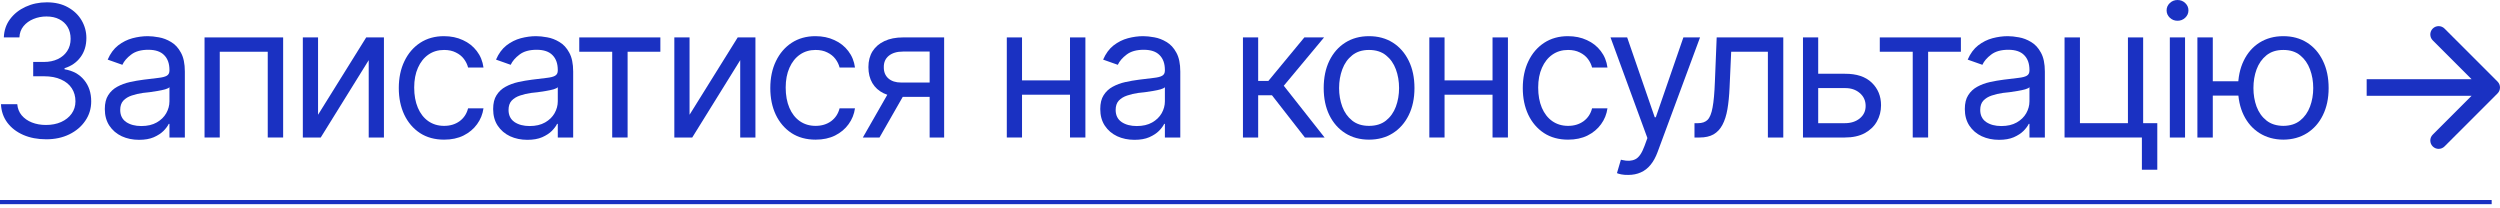 <?xml version="1.0" encoding="UTF-8"?> <svg xmlns="http://www.w3.org/2000/svg" width="300" height="25" viewBox="0 0 300 25" fill="none"><path d="M5.553 16.715C4.514 16.715 3.594 16.539 2.792 16.189C1.99 15.838 1.353 15.347 0.88 14.717C0.407 14.079 0.153 13.342 0.117 12.504H2.072C2.115 13.02 2.291 13.463 2.599 13.836C2.914 14.208 3.322 14.495 3.823 14.695C4.332 14.896 4.894 14.996 5.51 14.996C6.197 14.996 6.806 14.878 7.336 14.642C7.873 14.398 8.292 14.065 8.593 13.643C8.901 13.213 9.055 12.719 9.055 12.16C9.055 11.566 8.908 11.043 8.614 10.592C8.321 10.141 7.891 9.79 7.325 9.539C6.767 9.281 6.083 9.152 5.273 9.152H3.984V7.434H5.273C5.904 7.434 6.459 7.319 6.938 7.09C7.418 6.861 7.794 6.538 8.066 6.123C8.339 5.708 8.475 5.221 8.475 4.662C8.475 4.118 8.356 3.645 8.12 3.244C7.884 2.843 7.547 2.532 7.11 2.31C6.681 2.088 6.169 1.977 5.574 1.977C5.023 1.977 4.504 2.077 4.017 2.277C3.53 2.478 3.132 2.764 2.824 3.137C2.516 3.509 2.352 3.96 2.33 4.49H0.461C0.49 3.652 0.74 2.918 1.213 2.288C1.686 1.658 2.305 1.167 3.071 0.816C3.845 0.458 4.693 0.279 5.617 0.279C6.605 0.279 7.454 0.48 8.163 0.881C8.872 1.275 9.416 1.798 9.796 2.449C10.175 3.101 10.365 3.803 10.365 4.555C10.365 5.464 10.129 6.234 9.656 6.864C9.191 7.494 8.553 7.935 7.744 8.186V8.314C8.747 8.479 9.531 8.909 10.097 9.604C10.662 10.291 10.945 11.143 10.945 12.16C10.945 13.027 10.709 13.804 10.236 14.491C9.771 15.179 9.13 15.723 8.313 16.124C7.504 16.518 6.584 16.715 5.553 16.715Z" fill="#1A31C2"></path><path d="M16.682 16.779C15.922 16.779 15.231 16.636 14.608 16.35C13.985 16.056 13.491 15.633 13.126 15.082C12.761 14.531 12.578 13.865 12.578 13.084C12.578 12.396 12.714 11.841 12.986 11.419C13.258 10.989 13.62 10.653 14.071 10.409C14.53 10.159 15.031 9.972 15.575 9.851C16.127 9.729 16.682 9.632 17.24 9.561C17.971 9.467 18.561 9.396 19.013 9.346C19.471 9.296 19.804 9.21 20.012 9.088C20.227 8.966 20.334 8.758 20.334 8.465V8.4C20.334 7.634 20.123 7.04 19.7 6.617C19.285 6.188 18.651 5.973 17.799 5.973C16.925 5.973 16.238 6.166 15.736 6.553C15.235 6.932 14.884 7.34 14.684 7.777L12.922 7.154C13.237 6.424 13.656 5.854 14.179 5.446C14.709 5.038 15.282 4.752 15.898 4.587C16.52 4.422 17.133 4.34 17.734 4.34C18.121 4.34 18.565 4.386 19.066 4.479C19.568 4.565 20.055 4.752 20.527 5.038C21.007 5.317 21.401 5.743 21.709 6.316C22.024 6.882 22.182 7.641 22.182 8.594V16.5H20.334V14.867H20.248C20.126 15.125 19.919 15.404 19.625 15.705C19.331 15.999 18.941 16.253 18.454 16.468C17.974 16.675 17.384 16.779 16.682 16.779ZM16.961 15.125C17.691 15.125 18.307 14.982 18.809 14.695C19.31 14.409 19.689 14.04 19.947 13.589C20.205 13.13 20.334 12.654 20.334 12.16V10.463C20.255 10.556 20.083 10.642 19.818 10.721C19.561 10.792 19.26 10.857 18.916 10.914C18.579 10.971 18.25 11.021 17.928 11.065C17.605 11.1 17.348 11.129 17.154 11.15C16.674 11.215 16.227 11.319 15.812 11.462C15.396 11.598 15.06 11.802 14.802 12.074C14.551 12.346 14.426 12.719 14.426 13.191C14.426 13.829 14.662 14.312 15.135 14.642C15.615 14.964 16.223 15.125 16.961 15.125Z" fill="#1A31C2"></path><path d="M24.545 16.5V4.49H33.977V16.5H32.129V6.209H26.371V16.5H24.545Z" fill="#1A31C2"></path><path d="M38.166 13.771L43.945 4.49H46.072V16.5H44.246V7.219L38.488 16.5H36.34V4.49H38.166V13.771Z" fill="#1A31C2"></path><path d="M53.291 16.758C52.174 16.758 51.207 16.493 50.391 15.963C49.581 15.426 48.955 14.692 48.511 13.761C48.074 12.83 47.855 11.766 47.855 10.57C47.855 9.346 48.081 8.268 48.532 7.337C48.983 6.399 49.614 5.665 50.423 5.135C51.239 4.605 52.188 4.34 53.27 4.34C54.115 4.34 54.874 4.497 55.547 4.812C56.227 5.12 56.782 5.557 57.212 6.123C57.649 6.689 57.917 7.348 58.018 8.1H56.17C56.077 7.734 55.908 7.391 55.665 7.068C55.422 6.746 55.099 6.488 54.698 6.295C54.304 6.094 53.835 5.994 53.291 5.994C52.575 5.994 51.948 6.18 51.411 6.553C50.874 6.925 50.455 7.452 50.154 8.132C49.853 8.805 49.703 9.596 49.703 10.506C49.703 11.43 49.85 12.239 50.144 12.934C50.437 13.621 50.852 14.155 51.39 14.534C51.934 14.914 52.568 15.104 53.291 15.104C54.014 15.104 54.634 14.917 55.149 14.545C55.665 14.165 56.005 13.65 56.17 12.998H58.018C57.917 13.707 57.66 14.344 57.244 14.91C56.836 15.476 56.295 15.927 55.622 16.264C54.956 16.593 54.179 16.758 53.291 16.758Z" fill="#1A31C2"></path><path d="M63.281 16.779C62.522 16.779 61.831 16.636 61.208 16.35C60.585 16.056 60.091 15.633 59.726 15.082C59.36 14.531 59.178 13.865 59.178 13.084C59.178 12.396 59.314 11.841 59.586 11.419C59.858 10.989 60.22 10.653 60.671 10.409C61.129 10.159 61.63 9.972 62.175 9.851C62.726 9.729 63.281 9.632 63.84 9.561C64.57 9.467 65.161 9.396 65.612 9.346C66.071 9.296 66.404 9.21 66.611 9.088C66.826 8.966 66.934 8.758 66.934 8.465V8.4C66.934 7.634 66.722 7.04 66.3 6.617C65.884 6.188 65.251 5.973 64.398 5.973C63.525 5.973 62.837 6.166 62.336 6.553C61.835 6.932 61.484 7.34 61.283 7.777L59.522 7.154C59.837 6.424 60.255 5.854 60.778 5.446C61.308 5.038 61.881 4.752 62.497 4.587C63.12 4.422 63.732 4.34 64.334 4.34C64.721 4.34 65.165 4.386 65.666 4.479C66.167 4.565 66.654 4.752 67.127 5.038C67.607 5.317 68.001 5.743 68.309 6.316C68.624 6.882 68.781 7.641 68.781 8.594V16.5H66.934V14.867H66.848C66.726 15.125 66.518 15.404 66.225 15.705C65.931 15.999 65.541 16.253 65.054 16.468C64.574 16.675 63.983 16.779 63.281 16.779ZM63.56 15.125C64.291 15.125 64.907 14.982 65.408 14.695C65.909 14.409 66.289 14.04 66.547 13.589C66.805 13.13 66.934 12.654 66.934 12.16V10.463C66.855 10.556 66.683 10.642 66.418 10.721C66.16 10.792 65.859 10.857 65.516 10.914C65.179 10.971 64.85 11.021 64.527 11.065C64.205 11.1 63.947 11.129 63.754 11.15C63.274 11.215 62.827 11.319 62.411 11.462C61.996 11.598 61.659 11.802 61.401 12.074C61.151 12.346 61.025 12.719 61.025 13.191C61.025 13.829 61.262 14.312 61.734 14.642C62.214 14.964 62.823 15.125 63.56 15.125Z" fill="#1A31C2"></path><path d="M69.512 6.209V4.49H79.244V6.209H75.312V16.5H73.465V6.209H69.512Z" fill="#1A31C2"></path><path d="M82.746 13.771L88.525 4.49H90.652V16.5H88.826V7.219L83.068 16.5H80.92V4.49H82.746V13.771Z" fill="#1A31C2"></path><path d="M97.871 16.758C96.754 16.758 95.787 16.493 94.971 15.963C94.162 15.426 93.535 14.692 93.091 13.761C92.654 12.83 92.436 11.766 92.436 10.57C92.436 9.346 92.661 8.268 93.112 7.337C93.564 6.399 94.194 5.665 95.003 5.135C95.819 4.605 96.768 4.34 97.85 4.34C98.695 4.34 99.454 4.497 100.127 4.812C100.807 5.12 101.362 5.557 101.792 6.123C102.229 6.689 102.497 7.348 102.598 8.1H100.75C100.657 7.734 100.489 7.391 100.245 7.068C100.002 6.746 99.679 6.488 99.278 6.295C98.884 6.094 98.415 5.994 97.871 5.994C97.155 5.994 96.528 6.18 95.991 6.553C95.454 6.925 95.035 7.452 94.734 8.132C94.434 8.805 94.283 9.596 94.283 10.506C94.283 11.43 94.43 12.239 94.724 12.934C95.017 13.621 95.433 14.155 95.97 14.534C96.514 14.914 97.148 15.104 97.871 15.104C98.594 15.104 99.214 14.917 99.73 14.545C100.245 14.165 100.585 13.65 100.75 12.998H102.598C102.497 13.707 102.24 14.344 101.824 14.91C101.416 15.476 100.875 15.927 100.202 16.264C99.536 16.593 98.759 16.758 97.871 16.758Z" fill="#1A31C2"></path><path d="M111.557 16.5V6.188H108.355C107.639 6.188 107.074 6.356 106.658 6.692C106.25 7.022 106.049 7.477 106.057 8.057C106.049 8.63 106.232 9.081 106.604 9.41C106.977 9.74 107.489 9.904 108.141 9.904H112.008V11.623H108.141C107.324 11.623 106.622 11.48 106.035 11.193C105.448 10.907 104.997 10.499 104.682 9.969C104.367 9.432 104.209 8.794 104.209 8.057C104.209 7.319 104.374 6.685 104.703 6.155C105.04 5.625 105.516 5.217 106.132 4.931C106.755 4.637 107.496 4.49 108.355 4.49H113.297V16.5H111.557ZM103.543 16.5L106.959 10.527H108.957L105.541 16.5H103.543Z" fill="#1A31C2"></path><path d="M128.83 9.646V11.365H122.213V9.646H128.83ZM122.643 4.49V16.5H120.816V4.49H122.643ZM130.248 4.49V16.5H128.4V4.49H130.248Z" fill="#1A31C2"></path><path d="M136.135 16.779C135.376 16.779 134.685 16.636 134.062 16.35C133.438 16.056 132.944 15.633 132.579 15.082C132.214 14.531 132.031 13.865 132.031 13.084C132.031 12.396 132.167 11.841 132.439 11.419C132.712 10.989 133.073 10.653 133.524 10.409C133.983 10.159 134.484 9.972 135.028 9.851C135.58 9.729 136.135 9.632 136.693 9.561C137.424 9.467 138.015 9.396 138.466 9.346C138.924 9.296 139.257 9.21 139.465 9.088C139.68 8.966 139.787 8.758 139.787 8.465V8.4C139.787 7.634 139.576 7.04 139.153 6.617C138.738 6.188 138.104 5.973 137.252 5.973C136.378 5.973 135.691 6.166 135.189 6.553C134.688 6.932 134.337 7.34 134.137 7.777L132.375 7.154C132.69 6.424 133.109 5.854 133.632 5.446C134.162 5.038 134.735 4.752 135.351 4.587C135.974 4.422 136.586 4.34 137.188 4.34C137.574 4.34 138.018 4.386 138.52 4.479C139.021 4.565 139.508 4.752 139.98 5.038C140.46 5.317 140.854 5.743 141.162 6.316C141.477 6.882 141.635 7.641 141.635 8.594V16.5H139.787V14.867H139.701C139.579 15.125 139.372 15.404 139.078 15.705C138.785 15.999 138.394 16.253 137.907 16.468C137.427 16.675 136.837 16.779 136.135 16.779ZM136.414 15.125C137.145 15.125 137.76 14.982 138.262 14.695C138.763 14.409 139.143 14.04 139.4 13.589C139.658 13.13 139.787 12.654 139.787 12.16V10.463C139.708 10.556 139.536 10.642 139.271 10.721C139.014 10.792 138.713 10.857 138.369 10.914C138.033 10.971 137.703 11.021 137.381 11.065C137.059 11.1 136.801 11.129 136.607 11.15C136.128 11.215 135.68 11.319 135.265 11.462C134.849 11.598 134.513 11.802 134.255 12.074C134.004 12.346 133.879 12.719 133.879 13.191C133.879 13.829 134.115 14.312 134.588 14.642C135.068 14.964 135.676 15.125 136.414 15.125Z" fill="#1A31C2"></path><path d="M149.154 16.5V4.49H150.98V9.711H152.205L156.523 4.49H158.887L154.053 10.291L158.951 16.5H156.588L152.635 11.43H150.98V16.5H149.154Z" fill="#1A31C2"></path><path d="M164.279 16.758C163.198 16.758 162.249 16.5 161.433 15.984C160.616 15.469 159.979 14.745 159.521 13.815C159.069 12.883 158.844 11.802 158.844 10.57C158.844 9.317 159.069 8.225 159.521 7.294C159.979 6.356 160.616 5.629 161.433 5.113C162.249 4.598 163.198 4.34 164.279 4.34C165.368 4.34 166.32 4.598 167.137 5.113C167.953 5.629 168.59 6.356 169.049 7.294C169.507 8.225 169.736 9.317 169.736 10.57C169.736 11.802 169.507 12.883 169.049 13.815C168.59 14.745 167.953 15.469 167.137 15.984C166.32 16.5 165.368 16.758 164.279 16.758ZM164.279 15.104C165.11 15.104 165.79 14.892 166.32 14.47C166.85 14.047 167.244 13.492 167.502 12.805C167.76 12.11 167.889 11.365 167.889 10.57C167.889 9.761 167.76 9.009 167.502 8.314C167.244 7.62 166.85 7.061 166.32 6.639C165.79 6.209 165.11 5.994 164.279 5.994C163.463 5.994 162.79 6.209 162.26 6.639C161.73 7.061 161.336 7.62 161.078 8.314C160.82 9.009 160.691 9.761 160.691 10.57C160.691 11.365 160.82 12.11 161.078 12.805C161.336 13.492 161.73 14.047 162.26 14.47C162.79 14.892 163.463 15.104 164.279 15.104Z" fill="#1A31C2"></path><path d="M179.533 9.646V11.365H172.916V9.646H179.533ZM173.346 4.49V16.5H171.52V4.49H173.346ZM180.951 4.49V16.5H179.104V4.49H180.951Z" fill="#1A31C2"></path><path d="M188.17 16.758C187.053 16.758 186.086 16.493 185.27 15.963C184.46 15.426 183.834 14.692 183.39 13.761C182.953 12.83 182.734 11.766 182.734 10.57C182.734 9.346 182.96 8.268 183.411 7.337C183.862 6.399 184.493 5.665 185.302 5.135C186.118 4.605 187.067 4.34 188.148 4.34C188.993 4.34 189.753 4.497 190.426 4.812C191.106 5.12 191.661 5.557 192.091 6.123C192.528 6.689 192.796 7.348 192.896 8.1H191.049C190.956 7.734 190.787 7.391 190.544 7.068C190.3 6.746 189.978 6.488 189.577 6.295C189.183 6.094 188.714 5.994 188.17 5.994C187.454 5.994 186.827 6.18 186.29 6.553C185.753 6.925 185.334 7.452 185.033 8.132C184.732 8.805 184.582 9.596 184.582 10.506C184.582 11.43 184.729 12.239 185.022 12.934C185.316 13.621 185.731 14.155 186.269 14.534C186.813 14.914 187.447 15.104 188.17 15.104C188.893 15.104 189.513 14.917 190.028 14.545C190.544 14.165 190.884 13.65 191.049 12.998H192.896C192.796 13.707 192.538 14.344 192.123 14.91C191.715 15.476 191.174 15.927 190.501 16.264C189.835 16.593 189.058 16.758 188.17 16.758Z" fill="#1A31C2"></path><path d="M195.389 20.99C195.074 20.997 194.794 20.976 194.551 20.926C194.307 20.876 194.135 20.826 194.035 20.775L194.508 19.164L194.69 19.207C195.306 19.35 195.822 19.318 196.237 19.11C196.66 18.91 197.029 18.376 197.344 17.51L197.688 16.564L193.262 4.49H195.26L198.568 14.072H198.697L202.006 4.49H204.004L198.912 18.24C198.683 18.863 198.4 19.379 198.063 19.787C197.727 20.195 197.337 20.496 196.893 20.689C196.449 20.89 195.947 20.99 195.389 20.99Z" fill="#1A31C2"></path><path d="M203.338 16.5V14.781H203.768C204.255 14.781 204.634 14.649 204.906 14.384C205.178 14.112 205.379 13.617 205.508 12.901C205.644 12.185 205.737 11.158 205.787 9.818L206.002 4.49H213.994V16.5H212.146V6.209H207.742L207.549 10.506C207.506 11.487 207.42 12.354 207.291 13.105C207.162 13.85 206.962 14.477 206.689 14.985C206.424 15.487 206.07 15.866 205.626 16.124C205.182 16.375 204.627 16.5 203.961 16.5H203.338Z" fill="#1A31C2"></path><path d="M217.947 8.852H221.385C222.788 8.844 223.863 9.199 224.607 9.915C225.352 10.631 225.725 11.537 225.725 12.633C225.725 13.349 225.556 14.001 225.22 14.588C224.89 15.168 224.403 15.633 223.759 15.984C223.114 16.328 222.323 16.5 221.385 16.5H216.357V4.49H218.184V14.781H221.385C222.108 14.781 222.702 14.591 223.168 14.212C223.641 13.825 223.877 13.328 223.877 12.719C223.877 12.081 223.641 11.562 223.168 11.161C222.702 10.76 222.108 10.563 221.385 10.57H217.947V8.852Z" fill="#1A31C2"></path><path d="M225.574 6.209V4.49H235.307V6.209H231.375V16.5H229.527V6.209H225.574Z" fill="#1A31C2"></path><path d="M239.883 16.779C239.124 16.779 238.433 16.636 237.81 16.35C237.187 16.056 236.692 15.633 236.327 15.082C235.962 14.531 235.779 13.865 235.779 13.084C235.779 12.396 235.915 11.841 236.188 11.419C236.46 10.989 236.821 10.653 237.272 10.409C237.731 10.159 238.232 9.972 238.776 9.851C239.328 9.729 239.883 9.632 240.441 9.561C241.172 9.467 241.763 9.396 242.214 9.346C242.672 9.296 243.005 9.21 243.213 9.088C243.428 8.966 243.535 8.758 243.535 8.465V8.4C243.535 7.634 243.324 7.04 242.901 6.617C242.486 6.188 241.852 5.973 241 5.973C240.126 5.973 239.439 6.166 238.938 6.553C238.436 6.932 238.085 7.34 237.885 7.777L236.123 7.154C236.438 6.424 236.857 5.854 237.38 5.446C237.91 5.038 238.483 4.752 239.099 4.587C239.722 4.422 240.334 4.34 240.936 4.34C241.322 4.34 241.766 4.386 242.268 4.479C242.769 4.565 243.256 4.752 243.729 5.038C244.208 5.317 244.602 5.743 244.91 6.316C245.225 6.882 245.383 7.641 245.383 8.594V16.5H243.535V14.867H243.449C243.327 15.125 243.12 15.404 242.826 15.705C242.533 15.999 242.142 16.253 241.655 16.468C241.175 16.675 240.585 16.779 239.883 16.779ZM240.162 15.125C240.893 15.125 241.508 14.982 242.01 14.695C242.511 14.409 242.891 14.04 243.148 13.589C243.406 13.13 243.535 12.654 243.535 12.16V10.463C243.456 10.556 243.285 10.642 243.02 10.721C242.762 10.792 242.461 10.857 242.117 10.914C241.781 10.971 241.451 11.021 241.129 11.065C240.807 11.1 240.549 11.129 240.355 11.15C239.876 11.215 239.428 11.319 239.013 11.462C238.597 11.598 238.261 11.802 238.003 12.074C237.752 12.346 237.627 12.719 237.627 13.191C237.627 13.829 237.863 14.312 238.336 14.642C238.816 14.964 239.424 15.125 240.162 15.125Z" fill="#1A31C2"></path><path d="M257.178 4.49V16.5H247.746V4.49H249.594V14.781H255.352V4.49H257.178ZM258.875 14.781V20.367H257.027V14.781H258.875Z" fill="#1A31C2"></path><path d="M260.379 16.5V4.49H262.205V16.5H260.379ZM261.303 2.492C260.945 2.492 260.637 2.37 260.379 2.127C260.121 1.883 259.992 1.59 259.992 1.246C259.992 0.902 260.121 0.609 260.379 0.365C260.637 0.122 260.945 0 261.303 0C261.661 0 261.969 0.122 262.227 0.365C262.484 0.609 262.613 0.902 262.613 1.246C262.613 1.59 262.484 1.883 262.227 2.127C261.969 2.37 261.661 2.492 261.303 2.492Z" fill="#1A31C2"></path><path d="M270.305 9.754V11.473H263.967V9.754H270.305ZM265.535 4.49V16.5H263.688V4.49H265.535ZM274 16.758C272.919 16.751 271.966 16.489 271.143 15.974C270.326 15.458 269.692 14.738 269.241 13.815C268.79 12.883 268.564 11.802 268.564 10.57C268.564 9.317 268.79 8.225 269.241 7.294C269.692 6.356 270.326 5.629 271.143 5.113C271.966 4.598 272.919 4.34 274 4.34C275.081 4.34 276.03 4.598 276.847 5.113C277.663 5.629 278.297 6.356 278.748 7.294C279.206 8.225 279.436 9.317 279.436 10.57C279.436 11.802 279.206 12.883 278.748 13.815C278.297 14.738 277.663 15.458 276.847 15.974C276.03 16.489 275.081 16.751 274 16.758ZM274 15.104C274.824 15.096 275.497 14.882 276.02 14.459C276.549 14.037 276.943 13.481 277.201 12.794C277.459 12.106 277.588 11.365 277.588 10.57C277.588 9.761 277.459 9.013 277.201 8.325C276.943 7.631 276.549 7.068 276.02 6.639C275.497 6.209 274.824 5.994 274 5.994C273.176 5.994 272.5 6.209 271.97 6.639C271.44 7.068 271.046 7.631 270.788 8.325C270.537 9.013 270.412 9.761 270.412 10.57C270.412 11.365 270.537 12.106 270.788 12.794C271.046 13.481 271.44 14.037 271.97 14.459C272.5 14.882 273.176 15.096 274 15.104Z" fill="#1A31C2"></path><path d="M299.707 11.207C300.098 10.817 300.098 10.183 299.707 9.793L293.343 3.429C292.953 3.038 292.319 3.038 291.929 3.429C291.538 3.819 291.538 4.453 291.929 4.843L297.586 10.5L291.929 16.157C291.538 16.547 291.538 17.18 291.929 17.571C292.319 17.962 292.953 17.962 293.343 17.571L299.707 11.207ZM284 11.5H299V9.5H284V11.5Z" fill="#1A31C2"></path><line y1="24.25" x2="299" y2="24.25" stroke="#1A31C2" stroke-width="0.5"></line></svg> 